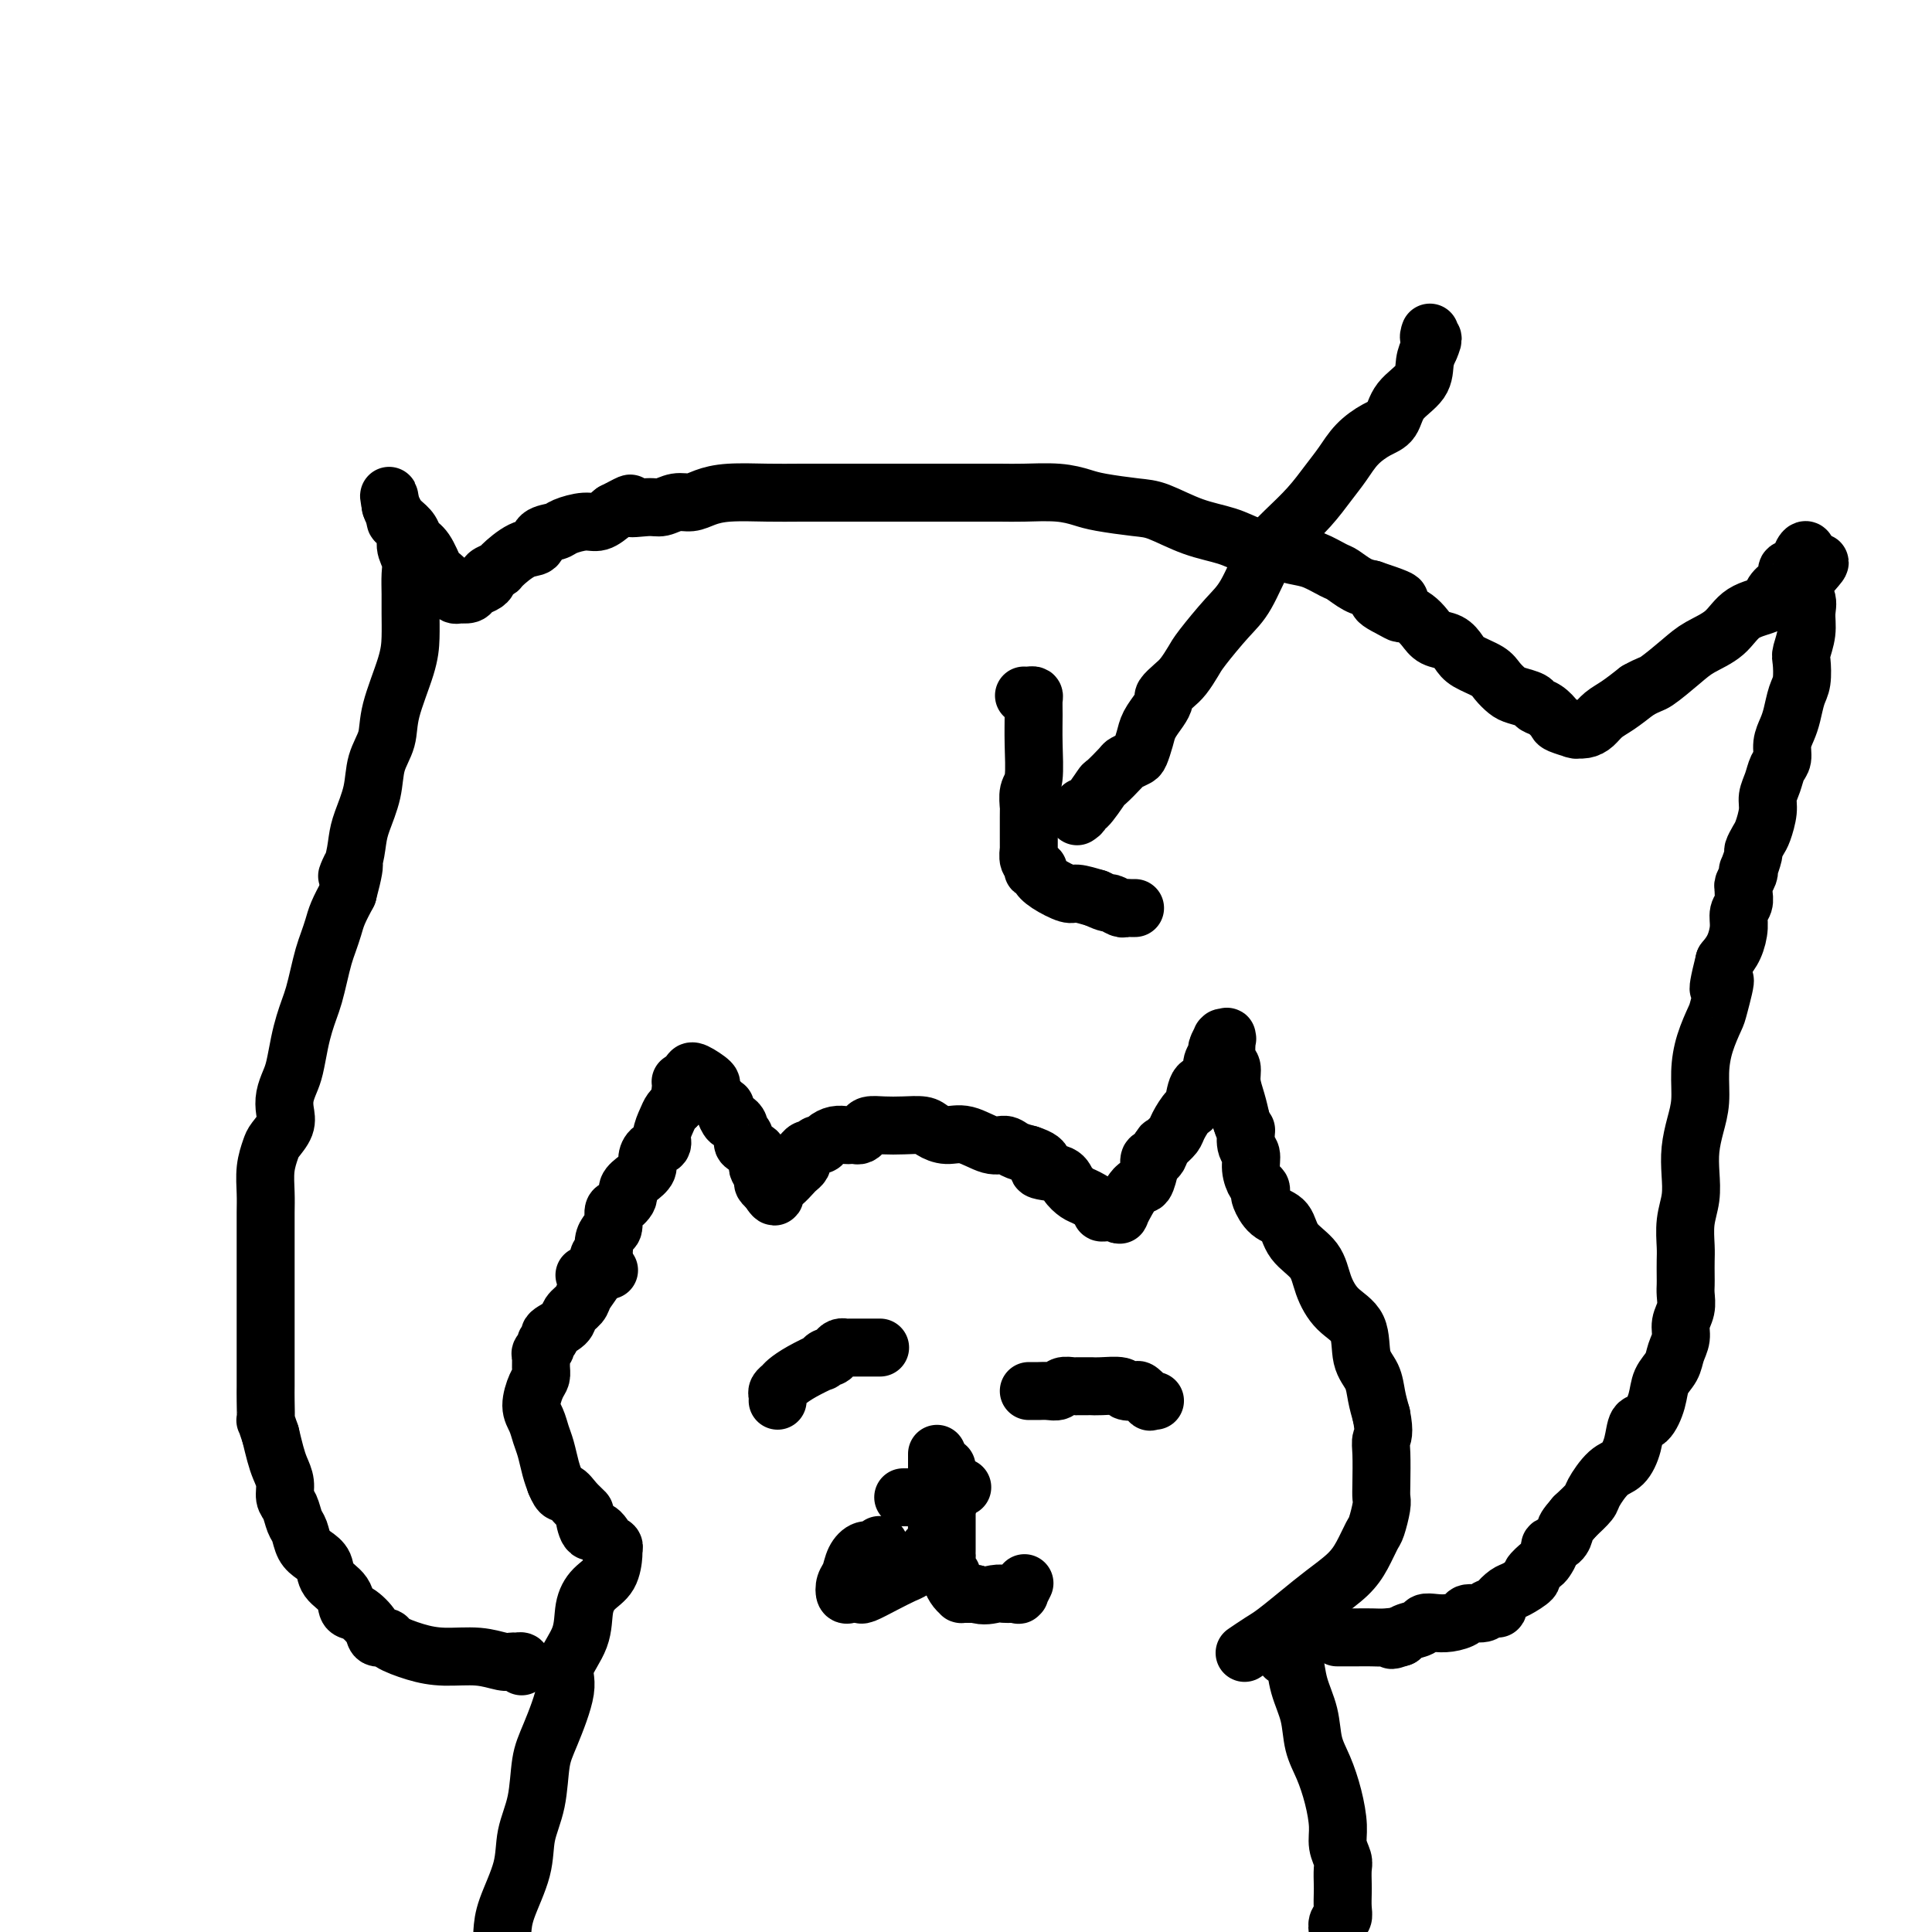 <svg viewBox='0 0 400 400' version='1.1' xmlns='http://www.w3.org/2000/svg' xmlns:xlink='http://www.w3.org/1999/xlink'><g fill='none' stroke='#000000' stroke-width='12' stroke-linecap='round' stroke-linejoin='round'><path d='M121,264c0.339,0.012 0.678,0.025 1,0c0.322,-0.025 0.626,-0.086 1,0c0.374,0.086 0.817,0.319 1,0c0.183,-0.319 0.104,-1.189 0,-2c-0.104,-0.811 -0.234,-1.563 0,-2c0.234,-0.437 0.833,-0.559 1,-1c0.167,-0.441 -0.097,-1.203 0,-2c0.097,-0.797 0.556,-1.631 1,-2c0.444,-0.369 0.874,-0.273 1,-1c0.126,-0.727 -0.052,-2.278 0,-3c0.052,-0.722 0.333,-0.616 1,-1c0.667,-0.384 1.719,-1.257 2,-2c0.281,-0.743 -0.210,-1.355 0,-2c0.210,-0.645 1.122,-1.324 2,-2c0.878,-0.676 1.723,-1.349 2,-2c0.277,-0.651 -0.014,-1.280 0,-2c0.014,-0.720 0.332,-1.530 1,-2c0.668,-0.470 1.685,-0.599 2,-1c0.315,-0.401 -0.073,-1.074 0,-2c0.073,-0.926 0.607,-2.104 1,-3c0.393,-0.896 0.644,-1.511 1,-2c0.356,-0.489 0.816,-0.854 1,-1c0.184,-0.146 0.092,-0.073 0,0'/><path d='M140,229c2.239,-3.751 1.335,-2.129 1,-2c-0.335,0.129 -0.101,-1.236 0,-2c0.101,-0.764 0.068,-0.926 0,-1c-0.068,-0.074 -0.172,-0.058 0,0c0.172,0.058 0.621,0.160 1,0c0.379,-0.160 0.690,-0.580 1,-1'/><path d='M143,223c0.467,-1.163 0.135,-1.069 0,-1c-0.135,0.069 -0.073,0.115 0,0c0.073,-0.115 0.157,-0.391 1,0c0.843,0.391 2.447,1.449 3,2c0.553,0.551 0.056,0.594 0,1c-0.056,0.406 0.328,1.174 1,2c0.672,0.826 1.633,1.709 2,2c0.367,0.291 0.141,-0.010 0,0c-0.141,0.010 -0.196,0.331 0,1c0.196,0.669 0.645,1.685 1,2c0.355,0.315 0.617,-0.070 1,0c0.383,0.070 0.885,0.596 1,1c0.115,0.404 -0.159,0.686 0,1c0.159,0.314 0.750,0.660 1,1c0.250,0.340 0.158,0.672 0,1c-0.158,0.328 -0.383,0.650 0,1c0.383,0.350 1.375,0.728 2,1c0.625,0.272 0.885,0.440 1,1c0.115,0.560 0.087,1.513 0,2c-0.087,0.487 -0.233,0.509 0,1c0.233,0.491 0.846,1.451 1,2c0.154,0.549 -0.151,0.686 0,1c0.151,0.314 0.757,0.804 1,1c0.243,0.196 0.121,0.098 0,0'/><path d='M159,246c2.108,3.395 1.376,0.882 1,0c-0.376,-0.882 -0.398,-0.134 0,0c0.398,0.134 1.217,-0.345 2,-1c0.783,-0.655 1.531,-1.486 2,-2c0.469,-0.514 0.661,-0.711 1,-1c0.339,-0.289 0.826,-0.670 1,-1c0.174,-0.330 0.036,-0.609 0,-1c-0.036,-0.391 0.032,-0.893 0,-1c-0.032,-0.107 -0.163,0.182 0,0c0.163,-0.182 0.620,-0.836 1,-1c0.380,-0.164 0.682,0.163 1,0c0.318,-0.163 0.652,-0.814 1,-1c0.348,-0.186 0.709,0.094 1,0c0.291,-0.094 0.512,-0.561 1,-1c0.488,-0.439 1.244,-0.849 2,-1c0.756,-0.151 1.512,-0.043 2,0c0.488,0.043 0.707,0.022 1,0c0.293,-0.022 0.661,-0.044 1,0c0.339,0.044 0.648,0.156 1,0c0.352,-0.156 0.745,-0.578 1,-1c0.255,-0.422 0.371,-0.842 1,-1c0.629,-0.158 1.771,-0.052 3,0c1.229,0.052 2.547,0.050 4,0c1.453,-0.050 3.043,-0.149 4,0c0.957,0.149 1.282,0.547 2,1c0.718,0.453 1.830,0.962 3,1c1.170,0.038 2.399,-0.393 4,0c1.601,0.393 3.573,1.610 5,2c1.427,0.390 2.307,-0.049 3,0c0.693,0.049 1.198,0.585 2,1c0.802,0.415 1.901,0.707 3,1'/><path d='M213,239c4.876,1.571 2.068,2.500 2,3c-0.068,0.500 2.606,0.571 4,1c1.394,0.429 1.507,1.215 2,2c0.493,0.785 1.364,1.569 2,2c0.636,0.431 1.035,0.508 2,1c0.965,0.492 2.496,1.400 3,2c0.504,0.600 -0.018,0.891 0,1c0.018,0.109 0.577,0.034 1,0c0.423,-0.034 0.711,-0.028 1,0c0.289,0.028 0.578,0.077 1,0c0.422,-0.077 0.978,-0.281 1,0c0.022,0.281 -0.491,1.048 0,0c0.491,-1.048 1.987,-3.910 3,-5c1.013,-1.090 1.542,-0.407 2,-1c0.458,-0.593 0.844,-2.463 1,-3c0.156,-0.537 0.080,0.259 0,0c-0.080,-0.259 -0.166,-1.575 0,-2c0.166,-0.425 0.583,0.039 1,0c0.417,-0.039 0.833,-0.583 1,-1c0.167,-0.417 0.083,-0.709 0,-1'/><path d='M240,238c1.362,-1.978 0.266,-0.422 0,0c-0.266,0.422 0.296,-0.289 1,-1c0.704,-0.711 1.550,-1.420 2,-2c0.450,-0.580 0.505,-1.029 1,-2c0.495,-0.971 1.429,-2.462 2,-3c0.571,-0.538 0.779,-0.122 1,-1c0.221,-0.878 0.456,-3.051 1,-4c0.544,-0.949 1.399,-0.673 2,-1c0.601,-0.327 0.949,-1.258 1,-2c0.051,-0.742 -0.196,-1.295 0,-2c0.196,-0.705 0.836,-1.562 1,-2c0.164,-0.438 -0.148,-0.457 0,-1c0.148,-0.543 0.758,-1.609 1,-2c0.242,-0.391 0.118,-0.109 0,0c-0.118,0.109 -0.229,0.043 0,0c0.229,-0.043 0.797,-0.062 1,0c0.203,0.062 0.039,0.207 0,0c-0.039,-0.207 0.045,-0.765 0,0c-0.045,0.765 -0.219,2.854 0,4c0.219,1.146 0.832,1.348 1,2c0.168,0.652 -0.109,1.752 0,3c0.109,1.248 0.602,2.642 1,4c0.398,1.358 0.699,2.679 1,4'/><path d='M257,232c0.862,2.924 1.018,1.732 1,2c-0.018,0.268 -0.212,1.994 0,3c0.212,1.006 0.828,1.292 1,2c0.172,0.708 -0.099,1.837 0,3c0.099,1.163 0.567,2.360 1,3c0.433,0.640 0.830,0.722 1,1c0.170,0.278 0.112,0.752 0,1c-0.112,0.248 -0.279,0.270 0,1c0.279,0.730 1.005,2.168 2,3c0.995,0.832 2.260,1.059 3,2c0.740,0.941 0.955,2.598 2,4c1.045,1.402 2.919,2.549 4,4c1.081,1.451 1.368,3.206 2,5c0.632,1.794 1.608,3.627 3,5c1.392,1.373 3.199,2.285 4,4c0.801,1.715 0.596,4.233 1,6c0.404,1.767 1.416,2.783 2,4c0.584,1.217 0.738,2.633 1,4c0.262,1.367 0.631,2.683 1,4'/><path d='M286,293c0.774,3.821 0.208,4.372 0,5c-0.208,0.628 -0.059,1.331 0,3c0.059,1.669 0.028,4.304 0,6c-0.028,1.696 -0.051,2.452 0,3c0.051,0.548 0.178,0.887 0,2c-0.178,1.113 -0.662,3.000 -1,4c-0.338,1.000 -0.532,1.113 -1,2c-0.468,0.887 -1.210,2.549 -2,4c-0.790,1.451 -1.628,2.692 -3,4c-1.372,1.308 -3.279,2.684 -5,4c-1.721,1.316 -3.257,2.574 -5,4c-1.743,1.426 -3.694,3.021 -5,4c-1.306,0.979 -1.967,1.340 -3,2c-1.033,0.660 -2.438,1.617 -3,2c-0.562,0.383 -0.281,0.191 0,0'/><path d='M126,263c0.087,-0.011 0.174,-0.021 0,0c-0.174,0.021 -0.609,0.075 -1,0c-0.391,-0.075 -0.739,-0.277 -1,0c-0.261,0.277 -0.435,1.032 -1,2c-0.565,0.968 -1.522,2.147 -2,3c-0.478,0.853 -0.477,1.380 -1,2c-0.523,0.620 -1.570,1.332 -2,2c-0.430,0.668 -0.244,1.292 -1,2c-0.756,0.708 -2.455,1.499 -3,2c-0.545,0.501 0.064,0.711 0,1c-0.064,0.289 -0.802,0.658 -1,1c-0.198,0.342 0.144,0.658 0,1c-0.144,0.342 -0.773,0.709 -1,1c-0.227,0.291 -0.051,0.508 0,1c0.051,0.492 -0.022,1.261 0,2c0.022,0.739 0.138,1.447 0,2c-0.138,0.553 -0.532,0.951 -1,2c-0.468,1.049 -1.012,2.749 -1,4c0.012,1.251 0.581,2.053 1,3c0.419,0.947 0.690,2.037 1,3c0.310,0.963 0.660,1.798 1,3c0.340,1.202 0.668,2.772 1,4c0.332,1.228 0.666,2.114 1,3'/><path d='M115,307c1.138,2.839 1.484,1.936 2,2c0.516,0.064 1.201,1.096 2,2c0.799,0.904 1.710,1.679 2,2c0.290,0.321 -0.043,0.188 0,1c0.043,0.812 0.460,2.571 1,3c0.540,0.429 1.202,-0.470 2,0c0.798,0.470 1.731,2.308 2,3c0.269,0.692 -0.125,0.237 0,0c0.125,-0.237 0.770,-0.255 1,0c0.230,0.255 0.044,0.783 0,1c-0.044,0.217 0.054,0.124 0,1c-0.054,0.876 -0.261,2.720 -1,4c-0.739,1.280 -2.010,1.996 -3,3c-0.990,1.004 -1.700,2.295 -2,4c-0.300,1.705 -0.189,3.824 -1,6c-0.811,2.176 -2.545,4.408 -3,6c-0.455,1.592 0.368,2.545 0,5c-0.368,2.455 -1.928,6.411 -3,9c-1.072,2.589 -1.657,3.812 -2,6c-0.343,2.188 -0.446,5.340 -1,8c-0.554,2.660 -1.561,4.826 -2,7c-0.439,2.174 -0.311,4.354 -1,7c-0.689,2.646 -2.197,5.756 -3,8c-0.803,2.244 -0.902,3.622 -1,5'/><path d='M266,343c0.325,0.001 0.650,0.001 1,0c0.350,-0.001 0.727,-0.004 1,1c0.273,1.004 0.444,3.015 1,5c0.556,1.985 1.498,3.945 2,6c0.502,2.055 0.564,4.205 1,6c0.436,1.795 1.245,3.233 2,5c0.755,1.767 1.456,3.862 2,6c0.544,2.138 0.930,4.320 1,6c0.070,1.680 -0.177,2.858 0,4c0.177,1.142 0.779,2.249 1,3c0.221,0.751 0.060,1.147 0,2c-0.060,0.853 -0.020,2.164 0,3c0.020,0.836 0.019,1.196 0,2c-0.019,0.804 -0.057,2.050 0,3c0.057,0.950 0.208,1.602 0,2c-0.208,0.398 -0.774,0.542 -1,1c-0.226,0.458 -0.113,1.229 0,2'/><path d='M108,345c0.092,-0.425 0.183,-0.850 0,-1c-0.183,-0.150 -0.641,-0.026 -1,0c-0.359,0.026 -0.618,-0.048 -1,0c-0.382,0.048 -0.888,0.217 -2,0c-1.112,-0.217 -2.832,-0.819 -5,-1c-2.168,-0.181 -4.784,0.058 -7,0c-2.216,-0.058 -4.031,-0.412 -6,-1c-1.969,-0.588 -4.092,-1.408 -5,-2c-0.908,-0.592 -0.601,-0.955 -1,-1c-0.399,-0.045 -1.505,0.228 -2,0c-0.495,-0.228 -0.378,-0.956 -1,-2c-0.622,-1.044 -1.983,-2.405 -3,-3c-1.017,-0.595 -1.690,-0.425 -2,-1c-0.310,-0.575 -0.258,-1.896 -1,-3c-0.742,-1.104 -2.279,-1.990 -3,-3c-0.721,-1.010 -0.627,-2.142 -1,-3c-0.373,-0.858 -1.213,-1.441 -2,-2c-0.787,-0.559 -1.521,-1.093 -2,-2c-0.479,-0.907 -0.702,-2.185 -1,-3c-0.298,-0.815 -0.671,-1.166 -1,-2c-0.329,-0.834 -0.613,-2.151 -1,-3c-0.387,-0.849 -0.877,-1.230 -1,-2c-0.123,-0.770 0.122,-1.928 0,-3c-0.122,-1.072 -0.610,-2.058 -1,-3c-0.390,-0.942 -0.683,-1.841 -1,-3c-0.317,-1.159 -0.659,-2.580 -1,-4'/><path d='M56,297c-1.309,-4.033 -1.083,-2.616 -1,-3c0.083,-0.384 0.022,-2.570 0,-4c-0.022,-1.430 -0.006,-2.103 0,-3c0.006,-0.897 0.002,-2.018 0,-3c-0.002,-0.982 -0.000,-1.825 0,-3c0.000,-1.175 0.000,-2.680 0,-4c-0.000,-1.320 -0.000,-2.453 0,-4c0.000,-1.547 -0.000,-3.509 0,-5c0.000,-1.491 0.000,-2.512 0,-4c-0.000,-1.488 -0.001,-3.443 0,-5c0.001,-1.557 0.004,-2.714 0,-4c-0.004,-1.286 -0.013,-2.700 0,-4c0.013,-1.300 0.050,-2.487 0,-4c-0.050,-1.513 -0.185,-3.353 0,-5c0.185,-1.647 0.690,-3.101 1,-4c0.310,-0.899 0.426,-1.241 1,-2c0.574,-0.759 1.607,-1.934 2,-3c0.393,-1.066 0.147,-2.024 0,-3c-0.147,-0.976 -0.194,-1.969 0,-3c0.194,-1.031 0.629,-2.100 1,-3c0.371,-0.900 0.677,-1.633 1,-3c0.323,-1.367 0.664,-3.369 1,-5c0.336,-1.631 0.667,-2.891 1,-4c0.333,-1.109 0.666,-2.068 1,-3c0.334,-0.932 0.667,-1.838 1,-3c0.333,-1.162 0.666,-2.578 1,-4c0.334,-1.422 0.670,-2.848 1,-4c0.330,-1.152 0.656,-2.030 1,-3c0.344,-0.970 0.708,-2.030 1,-3c0.292,-0.970 0.512,-1.848 1,-3c0.488,-1.152 1.244,-2.576 2,-4'/><path d='M72,185c2.583,-9.672 0.542,-5.352 0,-4c-0.542,1.352 0.417,-0.266 1,-2c0.583,-1.734 0.790,-3.586 1,-5c0.210,-1.414 0.421,-2.390 1,-4c0.579,-1.610 1.524,-3.854 2,-6c0.476,-2.146 0.481,-4.194 1,-6c0.519,-1.806 1.551,-3.372 2,-5c0.449,-1.628 0.317,-3.320 1,-6c0.683,-2.680 2.183,-6.349 3,-9c0.817,-2.651 0.952,-4.285 1,-6c0.048,-1.715 0.008,-3.512 0,-5c-0.008,-1.488 0.014,-2.667 0,-4c-0.014,-1.333 -0.064,-2.819 0,-4c0.064,-1.181 0.243,-2.055 0,-3c-0.243,-0.945 -0.906,-1.959 -1,-3c-0.094,-1.041 0.381,-2.107 0,-3c-0.381,-0.893 -1.619,-1.612 -2,-2c-0.381,-0.388 0.094,-0.444 0,-1c-0.094,-0.556 -0.756,-1.611 -1,-2c-0.244,-0.389 -0.070,-0.111 0,0c0.070,0.111 0.035,0.056 0,0'/><path d='M81,105c-0.710,-4.334 -0.486,-1.669 0,0c0.486,1.669 1.233,2.343 2,3c0.767,0.657 1.552,1.299 2,2c0.448,0.701 0.558,1.461 1,2c0.442,0.539 1.217,0.856 2,2c0.783,1.144 1.573,3.116 2,4c0.427,0.884 0.491,0.682 1,1c0.509,0.318 1.464,1.158 2,2c0.536,0.842 0.653,1.687 1,2c0.347,0.313 0.922,0.095 1,0c0.078,-0.095 -0.343,-0.067 0,0c0.343,0.067 1.449,0.173 2,0c0.551,-0.173 0.547,-0.624 1,-1c0.453,-0.376 1.362,-0.676 2,-1c0.638,-0.324 1.006,-0.672 1,-1c-0.006,-0.328 -0.387,-0.636 0,-1c0.387,-0.364 1.541,-0.784 2,-1c0.459,-0.216 0.224,-0.229 1,-1c0.776,-0.771 2.562,-2.300 4,-3c1.438,-0.700 2.528,-0.570 3,-1c0.472,-0.430 0.328,-1.420 1,-2c0.672,-0.580 2.161,-0.749 3,-1c0.839,-0.251 1.029,-0.583 2,-1c0.971,-0.417 2.723,-0.920 4,-1c1.277,-0.080 2.079,0.263 3,0c0.921,-0.263 1.960,-1.131 3,-2'/><path d='M127,106c5.426,-2.852 2.990,-1.481 3,-1c0.010,0.481 2.466,0.074 4,0c1.534,-0.074 2.146,0.187 3,0c0.854,-0.187 1.949,-0.821 3,-1c1.051,-0.179 2.058,0.096 3,0c0.942,-0.096 1.817,-0.561 3,-1c1.183,-0.439 2.672,-0.850 5,-1c2.328,-0.150 5.495,-0.040 8,0c2.505,0.040 4.348,0.011 7,0c2.652,-0.011 6.113,-0.003 9,0c2.887,0.003 5.199,0.001 8,0c2.801,-0.001 6.089,-0.001 9,0c2.911,0.001 5.444,0.003 8,0c2.556,-0.003 5.135,-0.012 7,0c1.865,0.012 3.016,0.045 5,0c1.984,-0.045 4.800,-0.169 7,0c2.200,0.169 3.783,0.629 5,1c1.217,0.371 2.068,0.651 4,1c1.932,0.349 4.945,0.765 7,1c2.055,0.235 3.150,0.287 5,1c1.850,0.713 4.454,2.085 7,3c2.546,0.915 5.034,1.373 7,2c1.966,0.627 3.410,1.424 5,2c1.590,0.576 3.326,0.932 4,1c0.674,0.068 0.287,-0.152 1,0c0.713,0.152 2.526,0.674 4,1c1.474,0.326 2.611,0.455 4,1c1.389,0.545 3.032,1.507 4,2c0.968,0.493 1.261,0.517 2,1c0.739,0.483 1.926,1.424 3,2c1.074,0.576 2.037,0.788 3,1'/><path d='M284,122c10.417,3.443 3.960,2.049 2,2c-1.960,-0.049 0.577,1.246 2,2c1.423,0.754 1.731,0.965 2,1c0.269,0.035 0.498,-0.108 1,0c0.502,0.108 1.276,0.466 2,1c0.724,0.534 1.399,1.245 2,2c0.601,0.755 1.127,1.553 2,2c0.873,0.447 2.092,0.542 3,1c0.908,0.458 1.503,1.278 2,2c0.497,0.722 0.894,1.345 2,2c1.106,0.655 2.920,1.341 4,2c1.080,0.659 1.426,1.290 2,2c0.574,0.710 1.375,1.499 2,2c0.625,0.501 1.075,0.716 2,1c0.925,0.284 2.326,0.639 3,1c0.674,0.361 0.623,0.727 1,1c0.377,0.273 1.184,0.451 2,1c0.816,0.549 1.643,1.467 2,2c0.357,0.533 0.245,0.679 1,1c0.755,0.321 2.376,0.816 3,1c0.624,0.184 0.249,0.057 0,0c-0.249,-0.057 -0.374,-0.045 0,0c0.374,0.045 1.247,0.123 2,0c0.753,-0.123 1.388,-0.445 2,-1c0.612,-0.555 1.203,-1.342 2,-2c0.797,-0.658 1.799,-1.188 3,-2c1.201,-0.812 2.600,-1.906 4,-3'/><path d='M339,143c2.660,-1.488 2.810,-1.207 4,-2c1.190,-0.793 3.419,-2.660 5,-4c1.581,-1.340 2.513,-2.155 4,-3c1.487,-0.845 3.529,-1.722 5,-3c1.471,-1.278 2.370,-2.957 4,-4c1.630,-1.043 3.991,-1.450 5,-2c1.009,-0.550 0.666,-1.243 1,-2c0.334,-0.757 1.346,-1.579 2,-2c0.654,-0.421 0.950,-0.442 1,-1c0.050,-0.558 -0.145,-1.654 0,-2c0.145,-0.346 0.631,0.058 1,0c0.369,-0.058 0.621,-0.579 1,-1c0.379,-0.421 0.885,-0.742 1,-1c0.115,-0.258 -0.161,-0.454 0,-1c0.161,-0.546 0.760,-1.442 1,-1c0.240,0.442 0.120,2.221 0,4'/><path d='M374,118c5.413,-3.622 1.447,-0.176 0,2c-1.447,2.176 -0.374,3.081 0,4c0.374,0.919 0.048,1.853 0,3c-0.048,1.147 0.180,2.508 0,4c-0.180,1.492 -0.769,3.116 -1,4c-0.231,0.884 -0.103,1.027 0,2c0.103,0.973 0.181,2.777 0,4c-0.181,1.223 -0.622,1.865 -1,3c-0.378,1.135 -0.693,2.765 -1,4c-0.307,1.235 -0.607,2.077 -1,3c-0.393,0.923 -0.880,1.927 -1,3c-0.120,1.073 0.126,2.214 0,3c-0.126,0.786 -0.625,1.215 -1,2c-0.375,0.785 -0.625,1.925 -1,3c-0.375,1.075 -0.875,2.085 -1,3c-0.125,0.915 0.125,1.734 0,3c-0.125,1.266 -0.626,2.978 -1,4c-0.374,1.022 -0.622,1.356 -1,2c-0.378,0.644 -0.885,1.600 -1,2c-0.115,0.400 0.161,0.243 0,1c-0.161,0.757 -0.761,2.427 -1,3c-0.239,0.573 -0.117,0.051 0,0c0.117,-0.051 0.229,0.371 0,1c-0.229,0.629 -0.797,1.466 -1,2c-0.203,0.534 -0.040,0.764 0,1c0.040,0.236 -0.044,0.479 0,1c0.044,0.521 0.216,1.322 0,2c-0.216,0.678 -0.821,1.233 -1,2c-0.179,0.767 0.067,1.745 0,3c-0.067,1.255 -0.448,2.787 -1,4c-0.552,1.213 -1.276,2.106 -2,3'/><path d='M357,199c-2.423,9.608 -0.482,4.627 0,4c0.482,-0.627 -0.497,3.101 -1,5c-0.503,1.899 -0.530,1.970 -1,3c-0.470,1.030 -1.384,3.019 -2,5c-0.616,1.981 -0.936,3.953 -1,6c-0.064,2.047 0.127,4.167 0,6c-0.127,1.833 -0.574,3.377 -1,5c-0.426,1.623 -0.832,3.323 -1,5c-0.168,1.677 -0.098,3.330 0,5c0.098,1.670 0.222,3.357 0,5c-0.222,1.643 -0.792,3.241 -1,5c-0.208,1.759 -0.056,3.678 0,5c0.056,1.322 0.016,2.048 0,3c-0.016,0.952 -0.008,2.131 0,3c0.008,0.869 0.017,1.429 0,2c-0.017,0.571 -0.060,1.153 0,2c0.060,0.847 0.225,1.959 0,3c-0.225,1.041 -0.838,2.010 -1,3c-0.162,0.990 0.126,1.999 0,3c-0.126,1.001 -0.666,1.992 -1,3c-0.334,1.008 -0.460,2.032 -1,3c-0.540,0.968 -1.492,1.878 -2,3c-0.508,1.122 -0.572,2.454 -1,4c-0.428,1.546 -1.219,3.304 -2,4c-0.781,0.696 -1.551,0.330 -2,1c-0.449,0.670 -0.577,2.377 -1,4c-0.423,1.623 -1.141,3.161 -2,4c-0.859,0.839 -1.859,0.977 -3,2c-1.141,1.023 -2.423,2.929 -3,4c-0.577,1.071 -0.451,1.306 -1,2c-0.549,0.694 -1.775,1.847 -3,3'/><path d='M326,314c-1.973,2.274 -1.905,2.459 -2,3c-0.095,0.541 -0.353,1.439 -1,2c-0.647,0.561 -1.684,0.784 -2,1c-0.316,0.216 0.090,0.424 0,1c-0.090,0.576 -0.675,1.520 -1,2c-0.325,0.480 -0.390,0.495 -1,1c-0.610,0.505 -1.765,1.501 -2,2c-0.235,0.499 0.448,0.502 0,1c-0.448,0.498 -2.028,1.492 -3,2c-0.972,0.508 -1.335,0.529 -2,1c-0.665,0.471 -1.632,1.393 -2,2c-0.368,0.607 -0.138,0.899 0,1c0.138,0.101 0.184,0.012 0,0c-0.184,-0.012 -0.597,0.052 -1,0c-0.403,-0.052 -0.796,-0.220 -1,0c-0.204,0.220 -0.218,0.830 -1,1c-0.782,0.170 -2.332,-0.099 -3,0c-0.668,0.099 -0.453,0.565 -1,1c-0.547,0.435 -1.856,0.837 -3,1c-1.144,0.163 -2.125,0.086 -3,0c-0.875,-0.086 -1.646,-0.180 -2,0c-0.354,0.180 -0.291,0.636 -1,1c-0.709,0.364 -2.191,0.636 -3,1c-0.809,0.364 -0.945,0.818 -1,1c-0.055,0.182 -0.027,0.091 0,0'/><path d='M290,339c-3.237,1.083 -1.328,0.290 -1,0c0.328,-0.290 -0.925,-0.078 -2,0c-1.075,0.078 -1.973,0.021 -3,0c-1.027,-0.021 -2.182,-0.006 -3,0c-0.818,0.006 -1.297,0.002 -2,0c-0.703,-0.002 -1.629,-0.000 -2,0c-0.371,0.000 -0.185,0.000 0,0'/><path d='M161,290c0.026,-0.335 0.053,-0.670 0,-1c-0.053,-0.330 -0.185,-0.657 0,-1c0.185,-0.343 0.686,-0.704 1,-1c0.314,-0.296 0.441,-0.528 1,-1c0.559,-0.472 1.550,-1.183 3,-2c1.450,-0.817 3.358,-1.738 4,-2c0.642,-0.262 0.017,0.136 0,0c-0.017,-0.136 0.573,-0.807 1,-1c0.427,-0.193 0.690,0.092 1,0c0.310,-0.092 0.668,-0.561 1,-1c0.332,-0.439 0.637,-0.850 1,-1c0.363,-0.150 0.784,-0.040 1,0c0.216,0.040 0.226,0.011 1,0c0.774,-0.011 2.310,-0.003 3,0c0.690,0.003 0.532,0.001 1,0c0.468,-0.001 1.562,-0.000 2,0c0.438,0.000 0.219,0.000 0,0'/><path d='M213,288c0.355,-0.002 0.710,-0.004 1,0c0.290,0.004 0.516,0.015 1,0c0.484,-0.015 1.228,-0.057 2,0c0.772,0.057 1.573,0.211 2,0c0.427,-0.211 0.481,-0.789 1,-1c0.519,-0.211 1.502,-0.056 2,0c0.498,0.056 0.512,0.014 1,0c0.488,-0.014 1.449,-0.000 2,0c0.551,0.000 0.691,-0.013 1,0c0.309,0.013 0.788,0.054 2,0c1.212,-0.054 3.156,-0.203 4,0c0.844,0.203 0.589,0.758 1,1c0.411,0.242 1.487,0.170 2,0c0.513,-0.170 0.463,-0.438 1,0c0.537,0.438 1.659,1.581 2,2c0.341,0.419 -0.101,0.113 0,0c0.101,-0.113 0.743,-0.032 1,0c0.257,0.032 0.128,0.016 0,0'/><path d='M187,310c0.429,-0.000 0.858,-0.000 1,0c0.142,0.000 -0.003,0.000 0,0c0.003,-0.000 0.154,-0.000 1,0c0.846,0.000 2.389,0.001 3,0c0.611,-0.001 0.291,-0.003 1,0c0.709,0.003 2.446,0.011 3,0c0.554,-0.011 -0.076,-0.041 0,0c0.076,0.041 0.857,0.155 1,0c0.143,-0.155 -0.354,-0.578 0,-1c0.354,-0.422 1.557,-0.845 2,-1c0.443,-0.155 0.127,-0.044 0,0c-0.127,0.044 -0.063,0.022 0,0'/><path d='M194,301c-0.000,0.327 -0.000,0.654 0,1c0.000,0.346 0.000,0.710 0,1c-0.000,0.290 -0.000,0.504 0,1c0.000,0.496 0.000,1.273 0,2c-0.000,0.727 -0.000,1.403 0,2c0.000,0.597 0.001,1.114 0,2c-0.001,0.886 -0.003,2.139 0,3c0.003,0.861 0.012,1.329 0,2c-0.012,0.671 -0.044,1.544 0,2c0.044,0.456 0.163,0.493 0,1c-0.163,0.507 -0.609,1.483 -1,2c-0.391,0.517 -0.729,0.575 -1,1c-0.271,0.425 -0.475,1.218 -1,2c-0.525,0.782 -1.369,1.554 -2,2c-0.631,0.446 -1.048,0.564 -2,1c-0.952,0.436 -2.440,1.188 -4,2c-1.560,0.812 -3.192,1.683 -4,2c-0.808,0.317 -0.792,0.079 -1,0c-0.208,-0.079 -0.641,0.002 -1,0c-0.359,-0.002 -0.644,-0.087 -1,0c-0.356,0.087 -0.783,0.345 -1,0c-0.217,-0.345 -0.223,-1.293 0,-2c0.223,-0.707 0.676,-1.174 1,-2c0.324,-0.826 0.518,-2.011 1,-3c0.482,-0.989 1.253,-1.780 2,-2c0.747,-0.220 1.470,0.133 2,0c0.530,-0.133 0.866,-0.752 1,-1c0.134,-0.248 0.067,-0.124 0,0'/><path d='M196,304c0.000,0.088 0.000,0.176 0,0c-0.000,-0.176 -0.000,-0.617 0,0c0.000,0.617 0.000,2.290 0,3c-0.000,0.710 -0.000,0.455 0,1c0.000,0.545 0.000,1.890 0,3c-0.000,1.110 -0.000,1.986 0,3c0.000,1.014 0.000,2.167 0,3c-0.000,0.833 -0.001,1.345 0,2c0.001,0.655 0.004,1.453 0,2c-0.004,0.547 -0.016,0.842 0,1c0.016,0.158 0.060,0.178 0,1c-0.060,0.822 -0.222,2.444 0,3c0.222,0.556 0.829,0.044 1,0c0.171,-0.044 -0.095,0.381 0,1c0.095,0.619 0.551,1.434 1,2c0.449,0.566 0.890,0.884 1,1c0.110,0.116 -0.111,0.031 0,0c0.111,-0.031 0.556,-0.008 1,0c0.444,0.008 0.889,0.002 1,0c0.111,-0.002 -0.111,-0.001 0,0c0.111,0.001 0.556,0.000 1,0'/><path d='M202,330c1.730,0.619 3.056,0.166 4,0c0.944,-0.166 1.506,-0.044 2,0c0.494,0.044 0.921,0.012 1,0c0.079,-0.012 -0.189,-0.004 0,0c0.189,0.004 0.834,0.003 1,0c0.166,-0.003 -0.148,-0.008 0,0c0.148,0.008 0.758,0.030 1,0c0.242,-0.030 0.116,-0.111 0,0c-0.116,0.111 -0.224,0.415 0,0c0.224,-0.415 0.778,-1.547 1,-2c0.222,-0.453 0.111,-0.226 0,0'/><path d='M223,169c0.429,-0.277 0.858,-0.555 1,-1c0.142,-0.445 -0.004,-1.058 0,-1c0.004,0.058 0.157,0.787 1,0c0.843,-0.787 2.376,-3.090 3,-4c0.624,-0.910 0.338,-0.427 1,-1c0.662,-0.573 2.272,-2.201 3,-3c0.728,-0.799 0.575,-0.769 1,-1c0.425,-0.231 1.427,-0.723 2,-1c0.573,-0.277 0.718,-0.340 1,-1c0.282,-0.660 0.701,-1.916 1,-3c0.299,-1.084 0.478,-1.995 1,-3c0.522,-1.005 1.385,-2.102 2,-3c0.615,-0.898 0.980,-1.595 1,-2c0.020,-0.405 -0.307,-0.517 0,-1c0.307,-0.483 1.247,-1.336 2,-2c0.753,-0.664 1.320,-1.139 2,-2c0.680,-0.861 1.473,-2.110 2,-3c0.527,-0.890 0.790,-1.423 2,-3c1.210,-1.577 3.369,-4.199 5,-6c1.631,-1.801 2.733,-2.782 4,-5c1.267,-2.218 2.699,-5.674 4,-8c1.301,-2.326 2.472,-3.522 4,-5c1.528,-1.478 3.413,-3.240 5,-5c1.587,-1.760 2.877,-3.520 4,-5c1.123,-1.480 2.080,-2.682 3,-4c0.920,-1.318 1.802,-2.753 3,-4c1.198,-1.247 2.713,-2.304 4,-3c1.287,-0.696 2.348,-1.029 3,-2c0.652,-0.971 0.896,-2.580 2,-4c1.104,-1.420 3.066,-2.652 4,-4c0.934,-1.348 0.838,-2.814 1,-4c0.162,-1.186 0.581,-2.093 1,-3'/><path d='M296,72c1.238,-2.714 0.333,-2.000 0,-2c-0.333,0.000 -0.095,-0.714 0,-1c0.095,-0.286 0.048,-0.143 0,0'/><path d='M212,144c0.309,0.015 0.618,0.031 1,0c0.382,-0.031 0.835,-0.107 1,0c0.165,0.107 0.040,0.398 0,1c-0.040,0.602 0.003,1.517 0,3c-0.003,1.483 -0.053,3.535 0,6c0.053,2.465 0.210,5.343 0,7c-0.210,1.657 -0.788,2.093 -1,3c-0.212,0.907 -0.057,2.284 0,3c0.057,0.716 0.015,0.771 0,1c-0.015,0.229 -0.004,0.634 0,1c0.004,0.366 0.001,0.695 0,1c-0.001,0.305 -0.001,0.586 0,1c0.001,0.414 0.004,0.961 0,2c-0.004,1.039 -0.015,2.569 0,3c0.015,0.431 0.055,-0.238 0,0c-0.055,0.238 -0.207,1.384 0,2c0.207,0.616 0.772,0.703 1,1c0.228,0.297 0.117,0.803 0,1c-0.117,0.197 -0.242,0.085 0,0c0.242,-0.085 0.850,-0.143 1,0c0.150,0.143 -0.159,0.486 0,1c0.159,0.514 0.785,1.200 2,2c1.215,0.800 3.019,1.715 4,2c0.981,0.285 1.137,-0.062 2,0c0.863,0.062 2.431,0.531 4,1'/><path d='M227,186c2.582,1.249 2.538,0.870 3,1c0.462,0.130 1.430,0.767 2,1c0.570,0.233 0.740,0.063 1,0c0.260,-0.063 0.608,-0.017 1,0c0.392,0.017 0.826,0.005 1,0c0.174,-0.005 0.087,-0.002 0,0'/></g>
</svg>